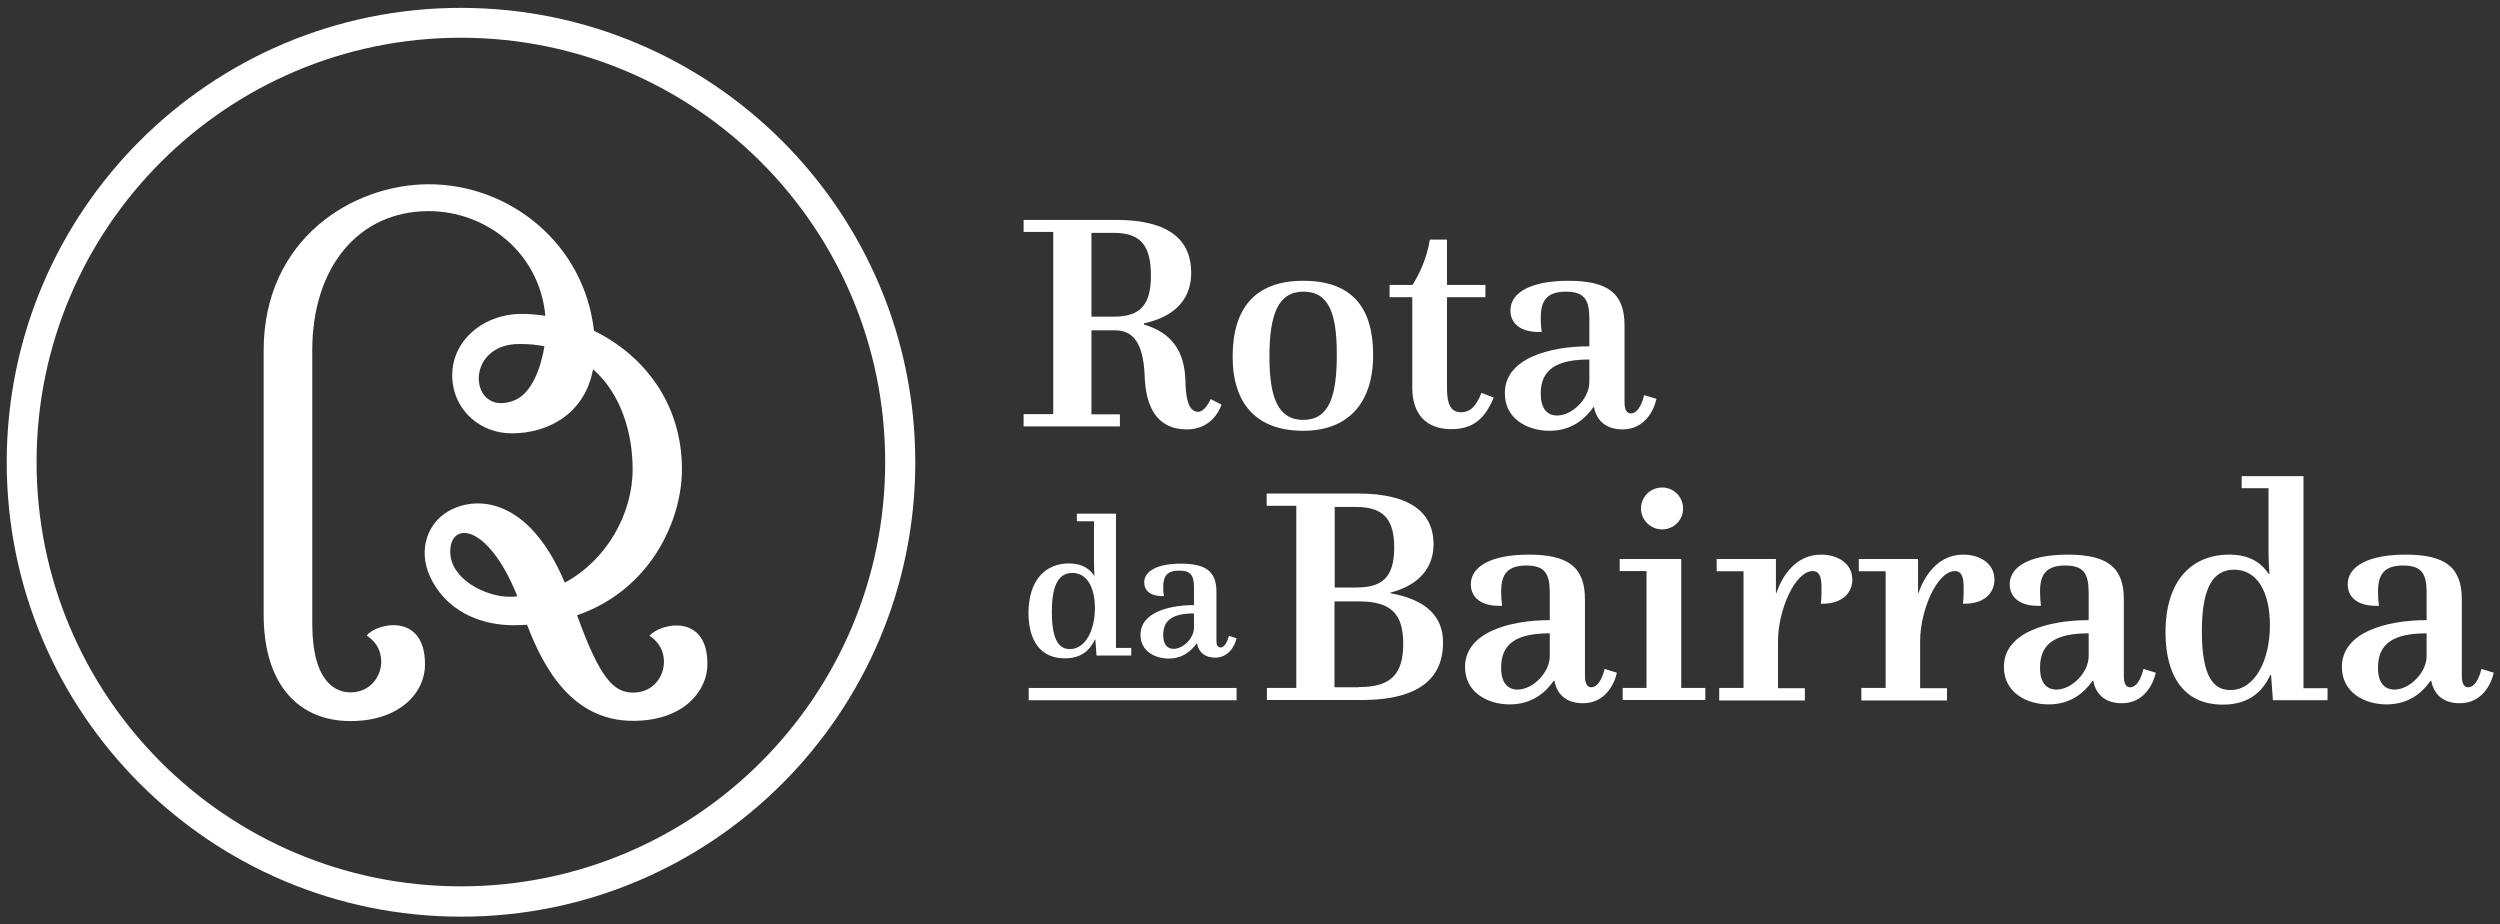 <?xml version="1.0" encoding="UTF-8"?> <!-- Generator: Adobe Illustrator 26.0.2, SVG Export Plug-In . SVG Version: 6.00 Build 0) --> <svg xmlns="http://www.w3.org/2000/svg" xmlns:xlink="http://www.w3.org/1999/xlink" version="1.1" id="Layer_1" x="0px" y="0px" viewBox="0 0 1080 399.3" style="enable-background:new 0 0 1080 399.3;" xml:space="preserve"><rect x="0" y="0" width="1080" height="399.3" fill="#333333" stroke="none"/> <style type="text/css"> .st0{fill:#FFFFFF;} </style> <g> <path class="st0" d="M442.2,178.9h12.8v-78.7h-12.8V95h40c23.5,0,32.4,9.2,32.4,22.8c0,10-5.4,18.6-20.4,21.9v0.5 c11.7,3.5,17.5,11.1,17.9,24.2c0.1,6.3,0.9,13.5,5.5,13.5c2.7,0,5-4.4,5.4-5.5l4.7,2.4c-0.9,2.6-4.6,10.7-15,10.7 c-13.2,0-17.8-10.2-18.2-23.1c-0.6-15.4-5.8-19.7-12.8-19.7h-10.2v36.3h12.3v5.2h-41.6V178.9z M481.2,136.8c11.6,0,16-5.3,16-17.7 c0-12.9-4.3-18.5-16-18.5h-9.7v36.2H481.2z"></path> <path class="st0" d="M563,121.3c21,0,30.2,11.5,30.2,32c0,21.6-11.5,32.8-30.2,32.8c-20.4,0-30.5-11.9-30.5-32 C532.5,133.3,542.1,121.3,563,121.3 M577.5,153.2c0-17.8-3.4-27.2-14.4-27.2c-10.9,0-14.7,9.7-14.7,28.1c0,17.7,3.7,27.3,14.7,27.3 C574.1,181.3,577.5,171.4,577.5,153.2"></path> <path class="st0" d="M610,128.4h-9.7v-5.3h9.9c3.2-5,6.3-12,7.5-19.6h7.4v19.6h16.6v5.3h-16.6v39.3c0,6.7,1.5,10.4,6.1,10.4 c3.1,0,6.2-1.6,8.8-8.4l5.3,2.1c-2.9,6.5-6.8,13.6-18.3,13.6c-10.8,0-16.9-6.4-16.9-17.9V128.4z"></path> <path class="st0" d="M686.6,149.6v-12c0-8.1-2.2-11.6-10.1-11.6c-8.1,0-10.9,3.7-10.9,11.2c0,2.2,0.1,4.1,0.4,6.2 c-9.4,0.4-13.5-3.9-13.5-9.3c0-7.8,9-12.8,25-12.8c17.1,0,24.3,5.4,24.3,19.3v33.2c0,3.2,1,4.8,2.7,4.8c3.6,0,5.3-5.9,5.8-7.9 l5.3,1.6c-1.1,5-5.1,13.2-14.7,13.2c-6.3,0-11.1-3.1-12.3-9.7h-0.2c-3.5,5-9.3,10.3-19,10.3c-9.7,0-19.3-5.3-19.3-16.1 C649.9,154.9,669.2,149.6,686.6,149.6 M672.7,179.5c6.6,0,13.9-7.4,13.9-14.4v-9.8c-14.3,0-21,4.4-21,14.7 C665.6,176.2,668.1,179.5,672.7,179.5"></path> <path class="st0" d="M547.2,297.2H560v-78.7h-12.8v-5.3h39.4c24.6,0,32.7,9.7,32.7,21.9c0,8.9-4.9,17.3-18.6,20.9v0.3 c15.8,2.8,22.7,10.3,22.7,21.3c0,14.2-8.8,24.8-35.2,24.8h-40.9V297.2z M585.8,253.8c10.9,0,16.5-3.9,16.5-17.3 c0-13-5.4-17.5-16.6-17.5h-9.1v34.8H585.8z M587.2,296.8c13.5,0,19-5.4,19-18.7c0-13.5-5.8-18.3-19.3-18.3h-10.4v37.1H587.2z"></path> <path class="st0" d="M669.5,267.9v-12c0-8.1-2.2-11.6-10.1-11.6c-8.1,0-10.9,3.7-10.9,11.2c0,2.2,0.1,4.1,0.4,6.2 c-9.4,0.4-13.5-3.9-13.5-9.3c0-7.8,9-12.8,25-12.8c17.1,0,24.3,5.4,24.3,19.3v33.2c0,3.2,1,4.8,2.7,4.8c3.6,0,5.3-5.9,5.8-7.9 l5.3,1.6c-1.1,5-5.1,13.2-14.7,13.2c-6.3,0-11.1-3.1-12.3-9.7h-0.3c-3.5,5-9.3,10.2-19,10.2c-9.7,0-19.3-5.3-19.3-16.1 C632.8,273.2,652.1,267.9,669.5,267.9 M655.6,297.9c6.6,0,13.9-7.4,13.9-14.4v-9.9c-14.3,0-21,4.4-21,14.7 C648.4,294.5,651,297.9,655.6,297.9"></path> <path class="st0" d="M700.9,297.2h10.4v-50.5h-11.6v-5.2h26.6v55.7h10.4v5.2h-35.7V297.2z M718.1,210.6c5,0,9,4.1,9,9.1 c0,5-4.1,9-9,9c-5.1,0-9.2-4.1-9.2-9C708.9,214.7,712.9,210.6,718.1,210.6"></path> <path class="st0" d="M742.8,297.2h10.4v-50.4h-11.6v-5.3h25.6v14.7h0.2c2.4-7.1,8.2-16.6,19.3-16.6c7.2,0,13.5,3.8,13.5,10.8 c0,6.1-4.9,10.7-13.6,10.4c0.3-2.6,0.3-4.9,0.3-7.1c0-4.2-0.8-7-3.8-7c-7.7,0-15,17-15,30.2v20.4h11.6v5.3h-37V297.2z"></path> <path class="st0" d="M804.2,297.2h10.4v-50.4H803v-5.3h25.6v14.7h0.2c2.4-7.1,8.2-16.6,19.3-16.6c7.2,0,13.5,3.8,13.5,10.8 c0,6.1-4.9,10.7-13.6,10.4c0.3-2.6,0.3-4.9,0.3-7.1c0-4.2-0.8-7-3.8-7c-7.7,0-15,17-15,30.2v20.4h11.6v5.3h-37V297.2z"></path> <path class="st0" d="M902.3,267.9v-12c0-8.1-2.2-11.6-10.1-11.6c-8.1,0-10.9,3.7-10.9,11.2c0,2.2,0.1,4.1,0.4,6.2 c-9.4,0.4-13.5-3.9-13.5-9.3c0-7.8,9-12.8,25-12.8c17.1,0,24.3,5.4,24.3,19.3v33.2c0,3.2,0.9,4.8,2.7,4.8c3.6,0,5.3-5.9,5.8-7.9 l5.3,1.6c-1.1,5-5.1,13.2-14.7,13.2c-6.3,0-11.1-3.1-12.3-9.7h-0.3c-3.5,5-9.3,10.2-19,10.2c-9.7,0-19.3-5.3-19.3-16.1 C865.5,273.2,884.8,267.9,902.3,267.9 M888.4,297.9c6.6,0,13.9-7.4,13.9-14.4v-9.9c-14.3,0-21,4.4-21,14.7 C881.2,294.5,883.8,297.9,888.4,297.9"></path> <path class="st0" d="M963,239.6c8.8,0,13.9,3.5,17.1,8.4h0.3c0,0-0.4-5.1-0.4-9.8v-27.3h-11.6v-5.2h26.7v91.6h10.4v5.2h-23.6 l-0.8-10.9h-0.3c-3,6.3-8.4,12.8-20.5,12.8c-17.4,0-24.8-13.1-24.8-31.2C935.5,250.7,946.9,239.6,963,239.6 M980.6,270.1 c0-15-5.9-24-15.4-24c-8.5,0-14,6.6-14,26.6c0,20.5,5.5,25.4,12.3,25.4C974.2,298.1,980.6,285.2,980.6,270.1"></path> <path class="st0" d="M1048.3,267.9v-12c0-8.1-2.2-11.6-10.1-11.6c-8.1,0-10.9,3.7-10.9,11.2c0,2.2,0.1,4.1,0.4,6.2 c-9.4,0.4-13.5-3.9-13.5-9.3c0-7.8,9-12.8,25-12.8c17.1,0,24.3,5.4,24.3,19.3v33.2c0,3.2,1,4.8,2.7,4.8c3.6,0,5.3-5.9,5.8-7.9 l5.3,1.6c-1.1,5-5.1,13.2-14.7,13.2c-6.3,0-11.1-3.1-12.3-9.7h-0.3c-3.5,5-9.3,10.2-19,10.2c-9.7,0-19.3-5.3-19.3-16.1 C1011.6,273.2,1030.8,267.9,1048.3,267.9 M1034.4,297.9c6.6,0,13.9-7.4,13.9-14.4v-9.9c-14.3,0-21,4.4-21,14.7 C1027.2,294.5,1029.8,297.9,1034.4,297.9"></path> <path class="st0" d="M461.8,243.4c5.5,0,8.8,2.2,10.9,5.3h0.1c0,0-0.2-3.3-0.2-6.3v-17.2h-7.4v-3.3h16.9v58h6.6v3.3h-15l-0.5-6.9 h-0.2c-1.9,4-5.3,8.1-13,8.1c-11,0-15.7-8.3-15.7-19.7C444.4,250.5,451.7,243.4,461.8,243.4 M473,262.7c0-9.5-3.8-15.2-9.7-15.2 c-5.4,0-8.9,4.2-8.9,16.8c0,13,3.5,16.1,7.8,16.1C468.9,280.4,473,272.3,473,262.7"></path> <path class="st0" d="M515.8,261.4v-7.6c0-5.1-1.3-7.3-6.4-7.3c-5.1,0-6.9,2.3-6.9,7.1c0,1.4,0.1,2.6,0.3,3.9 c-6,0.2-8.5-2.5-8.5-5.9c0-4.9,5.7-8.1,15.8-8.1c10.9,0,15.4,3.4,15.4,12.2v21c0,2,0.6,3,1.7,3c2.3,0,3.3-3.7,3.7-5l3.3,1 c-0.7,3.1-3.3,8.4-9.3,8.4c-4,0-7-2-7.8-6.1h-0.2c-2.2,3.1-5.9,6.5-12,6.5c-6.1,0-12.2-3.3-12.2-10.2 C492.6,264.7,504.8,261.4,515.8,261.4 M507,280.3c4.2,0,8.8-4.7,8.8-9.1V265c-9,0-13.3,2.8-13.3,9.3 C502.5,278.2,504.1,280.3,507,280.3"></path> <rect x="444.4" y="297.2" class="st0" width="89.8" height="5.3"></rect> <path class="st0" d="M280.6,274.7c11.1,7,6.5,24.5-7,24.5c-8.1,0-14.1-5.1-24.3-33.4c32.1-11.1,45.3-41.4,45.3-63 c0-29-16.9-49.6-38-59.9c-4.2-37.6-36.3-63.3-71.4-63.3c-32.7,0-71.3,23.5-71.3,71.8c0,21.1,0,94.9,0,114c0,31.4,16,46.1,37.5,46.1 c21.2,0,32.2-12.2,32.2-24.4c0.1-22.8-21.2-17.9-25.2-12.5c11.2,6.9,6.6,24.5-7,24.5c-5.9,0-16.5-3.8-16.5-29.8v-118 c0-35.5,19.7-60.1,50.3-60.1c24.5,0,47.8,17.6,50.4,45.2c-3.5-0.5-6.9-0.8-10.3-0.8c-17.1,0-32,12.7-29.7,30.1 c1.6,11.9,11.9,21.5,25.5,21.5c15.6,0,31.6-8.4,35.1-27.7c12.2,10.7,17.1,27.7,17.1,43.2c0,19.4-11.3,39.3-29.3,49 c-17.4-41.3-43.7-37.3-53.7-28.4c-7,6.2-10.2,18.1-1.9,30.5c7.3,11,20,16.3,33.5,16.3c2,0,3.9-0.1,5.8-0.2 c7,18.4,19.4,41.5,45.7,41.5c22.4,0,32.2-13.3,32.2-24.4C305.8,264.7,285,269.2,280.6,274.7 M222.1,173 c-19.3,7.6-22.2-24.4,2.3-24.4c3.9,0,7.4,0.3,10.8,1C233.8,157.9,230.2,169.8,222.1,173 M220,257.8c-10,0-25.5-7.5-25.5-19.5 c0-13.2,16.3-12.4,29,19.3C222.3,257.8,221.1,257.8,220,257.8"></path> <path class="st0" d="M199.1,3.4C90.7,3.4,2.9,91.3,2.9,199.7c0,108.4,87.9,196.3,196.3,196.3c108.4,0,196.2-87.9,196.2-196.3 C395.4,91.3,307.5,3.4,199.1,3.4 M199.1,382.9c-101.2,0-183.3-82-183.3-183.3c0-101.2,82.1-183.3,183.3-183.3 c101.2,0,183.3,82,183.3,183.3C382.4,300.9,300.3,382.9,199.1,382.9"></path> </g> </svg> 